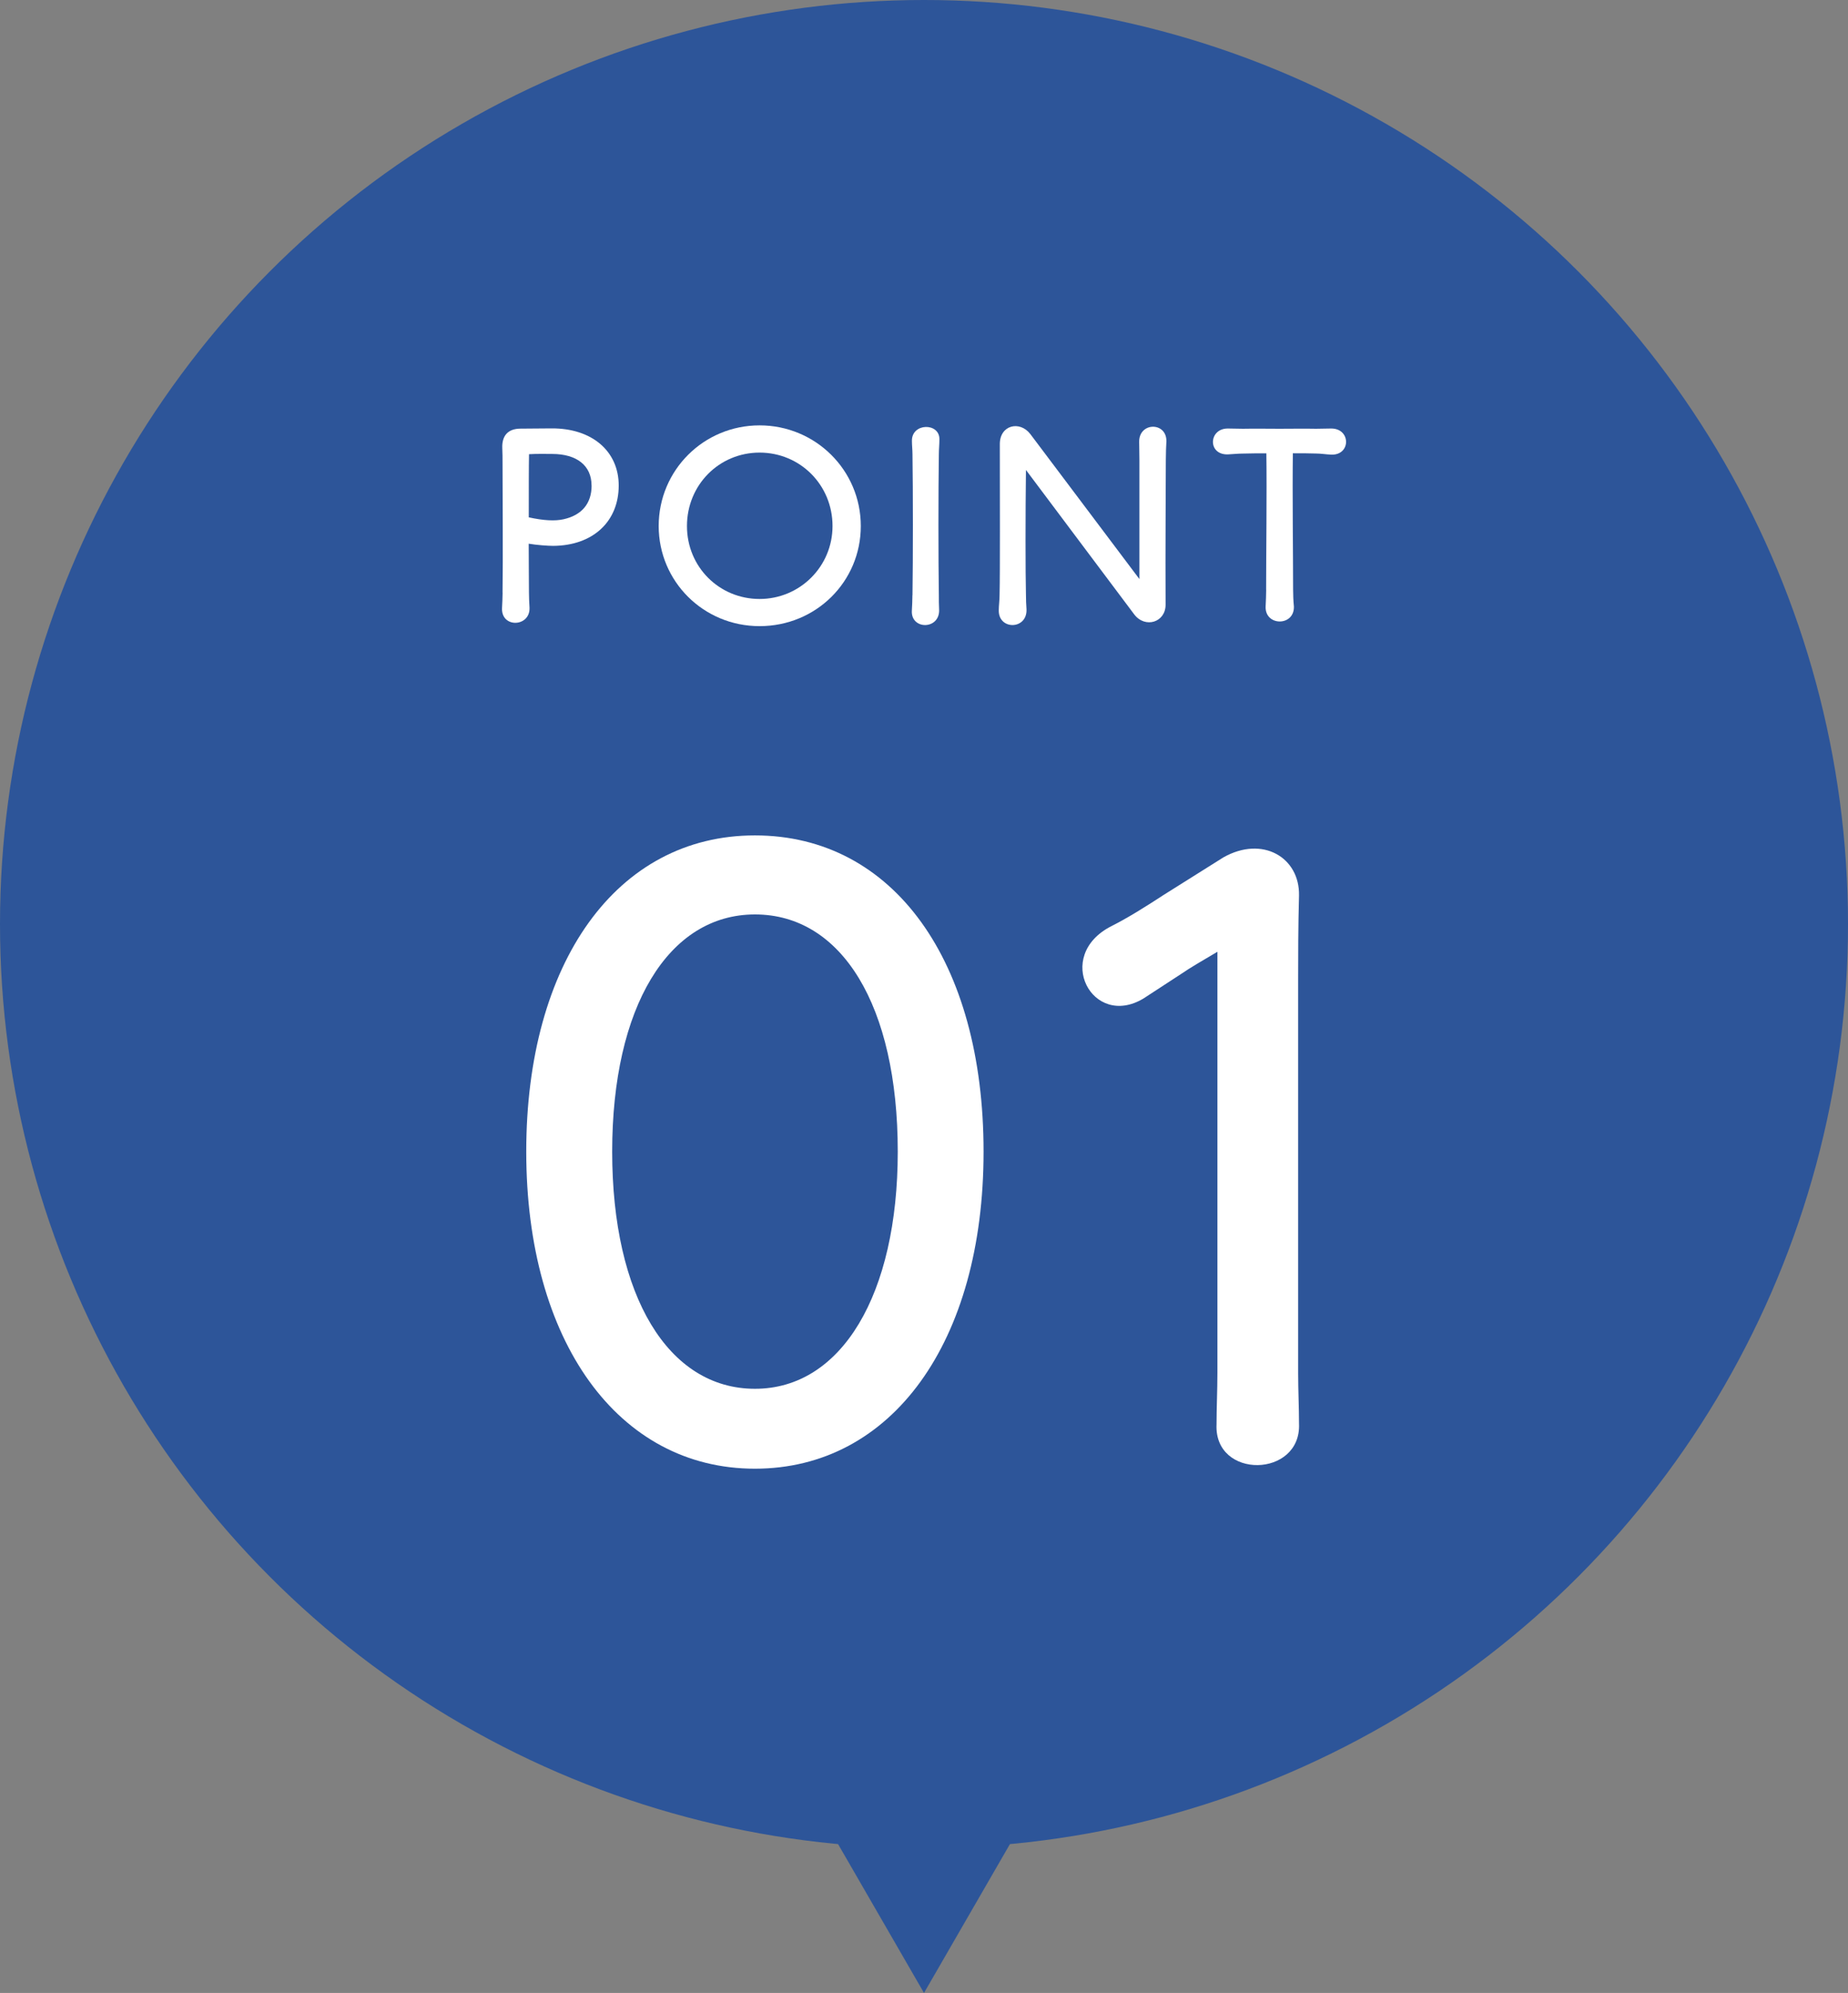<?xml version="1.0" encoding="UTF-8"?>
<svg id="_レイヤー_1" data-name="レイヤー 1" xmlns="http://www.w3.org/2000/svg" viewBox="0 0 300 323.51">
  <rect x="0" y="0" width="300" height="323.51" fill="#808080" stroke="none"/>
  <defs>
    <style>
      .cls-1 {
        fill: #2d5599;
      }

      .cls-1, .cls-2 {
        stroke-width: 0px;
      }

      .cls-2 {
        fill: #fff;
      }
    </style>
  </defs>
  <circle class="cls-1" cx="150" cy="150" r="150"/>
  <polygon class="cls-1" points="150 323.51 110.16 254.51 189.84 254.51 150 323.51"/>
  <g>
    <path class="cls-2" d="M81.58,96.21c.09-6.09,0-14.97,0-21.02,0-.8,0-1.68-.04-2.43-.09-2.03.93-3.18,2.96-3.18,1.63,0,3.36-.04,5.03-.04,6.58-.04,10.91,3.71,10.91,9.27,0,5.87-4.2,9.76-10.64,9.8-.84,0-2.65-.13-3.97-.35,0,3.31.04,6.27.04,7.95,0,.66.04,1.63.09,2.43.13,3.18-4.64,3.36-4.46.04.04-.84.09-1.72.09-2.47ZM96.03,78.81c0-3.22-2.38-5.12-6.4-5.12-.75,0-2.56-.04-3.75.04-.04,1.9-.04,6.01-.04,10.25,2.43.53,4.24.62,5.65.31,2.96-.66,4.55-2.56,4.55-5.48Z"/>
    <path class="cls-2" d="M106.93,85.39c0-9.05,7.29-16.34,16.38-16.34s16.43,7.29,16.43,16.34-7.29,16.25-16.43,16.25-16.38-7.29-16.38-16.25ZM135.15,85.39c0-6.67-5.26-11.92-11.84-11.92s-11.79,5.26-11.79,11.92,5.26,11.84,11.79,11.84,11.84-5.26,11.84-11.84Z"/>
    <path class="cls-2" d="M148.13,96.61c.09-6.01.09-16.78,0-22.88,0-.66-.09-1.46-.09-2.12-.09-3,4.55-3.05,4.46-.26,0,.8-.09,1.63-.09,2.39-.09,6.09-.09,16.87,0,22.88,0,.75,0,1.55.04,2.25.22,3.4-4.64,3.44-4.42.22.04-.75.09-1.63.09-2.47Z"/>
    <path class="cls-2" d="M166.55,76.29c-.09,6.89-.09,16.87,0,20.23,0,.88.04,1.68.09,2.39.13,3.36-4.59,3.4-4.5.13,0-.71.13-1.59.13-2.52.09-3.97.04-15.5.04-24.38-.04-3.14,3.22-3.93,4.95-1.68l17.71,23.54v-19.3c0-1.32-.04-2.12-.04-2.91-.09-3.31,4.5-3.36,4.42-.13-.04.84-.09,1.68-.09,2.96,0,4.02-.09,14.66-.04,23.54,0,2.87-3.31,3.89-5.08,1.59l-17.58-23.45Z"/>
    <path class="cls-2" d="M205.54,95.72c0-5.65.13-15.77.04-22.13-1.5,0-2.34,0-3.84.04-.75,0-1.59.09-2.38.13-3.36.13-3.18-4.24,0-4.2.75,0,1.63.04,2.43.04,2.03-.04,3.67,0,5.92,0s3.89-.04,5.92,0c.75,0,1.72-.04,2.43-.04,3.27-.04,3.27,4.37.04,4.24-.88-.04-1.68-.18-2.47-.18-1.28-.04-2.21-.04-3.75-.04-.09,6.36.04,16.47.04,22.13,0,.88.04,1.85.13,2.74.09,3.27-4.73,3.22-4.59,0,.04-.88.09-1.85.09-2.74Z"/>
  </g>
  <g>
    <path class="cls-2" d="M85.43,186.94c0-30.64,14.63-51.33,37.12-51.33s37.12,20.42,37.12,51.33-14.9,51.47-37.12,51.47-37.12-20.7-37.12-51.47ZM145.74,186.94c0-23.74-9.11-38.5-23.18-38.5s-23.18,15.04-23.18,38.5,9.11,38.5,23.18,38.5,23.18-15.32,23.18-38.5Z"/>
    <path class="cls-2" d="M197.63,222.95v-68.45c-2.35,1.38-4.69,2.76-5.66,3.45l-6.35,4.14c-8.28,4.97-14.63-6.9-5.24-11.73,2.76-1.38,5.8-3.31,8.56-5.11l9.66-6.07c6.35-3.59,12.42,0,12.28,6.21-.14,4.97-.14,10.07-.14,13.52v64.03c0,2.76.14,5.52.14,8.14.41,8.83-13.8,9.11-13.39.14,0-2.62.14-5.52.14-8.28Z"/>
  </g>
</svg>